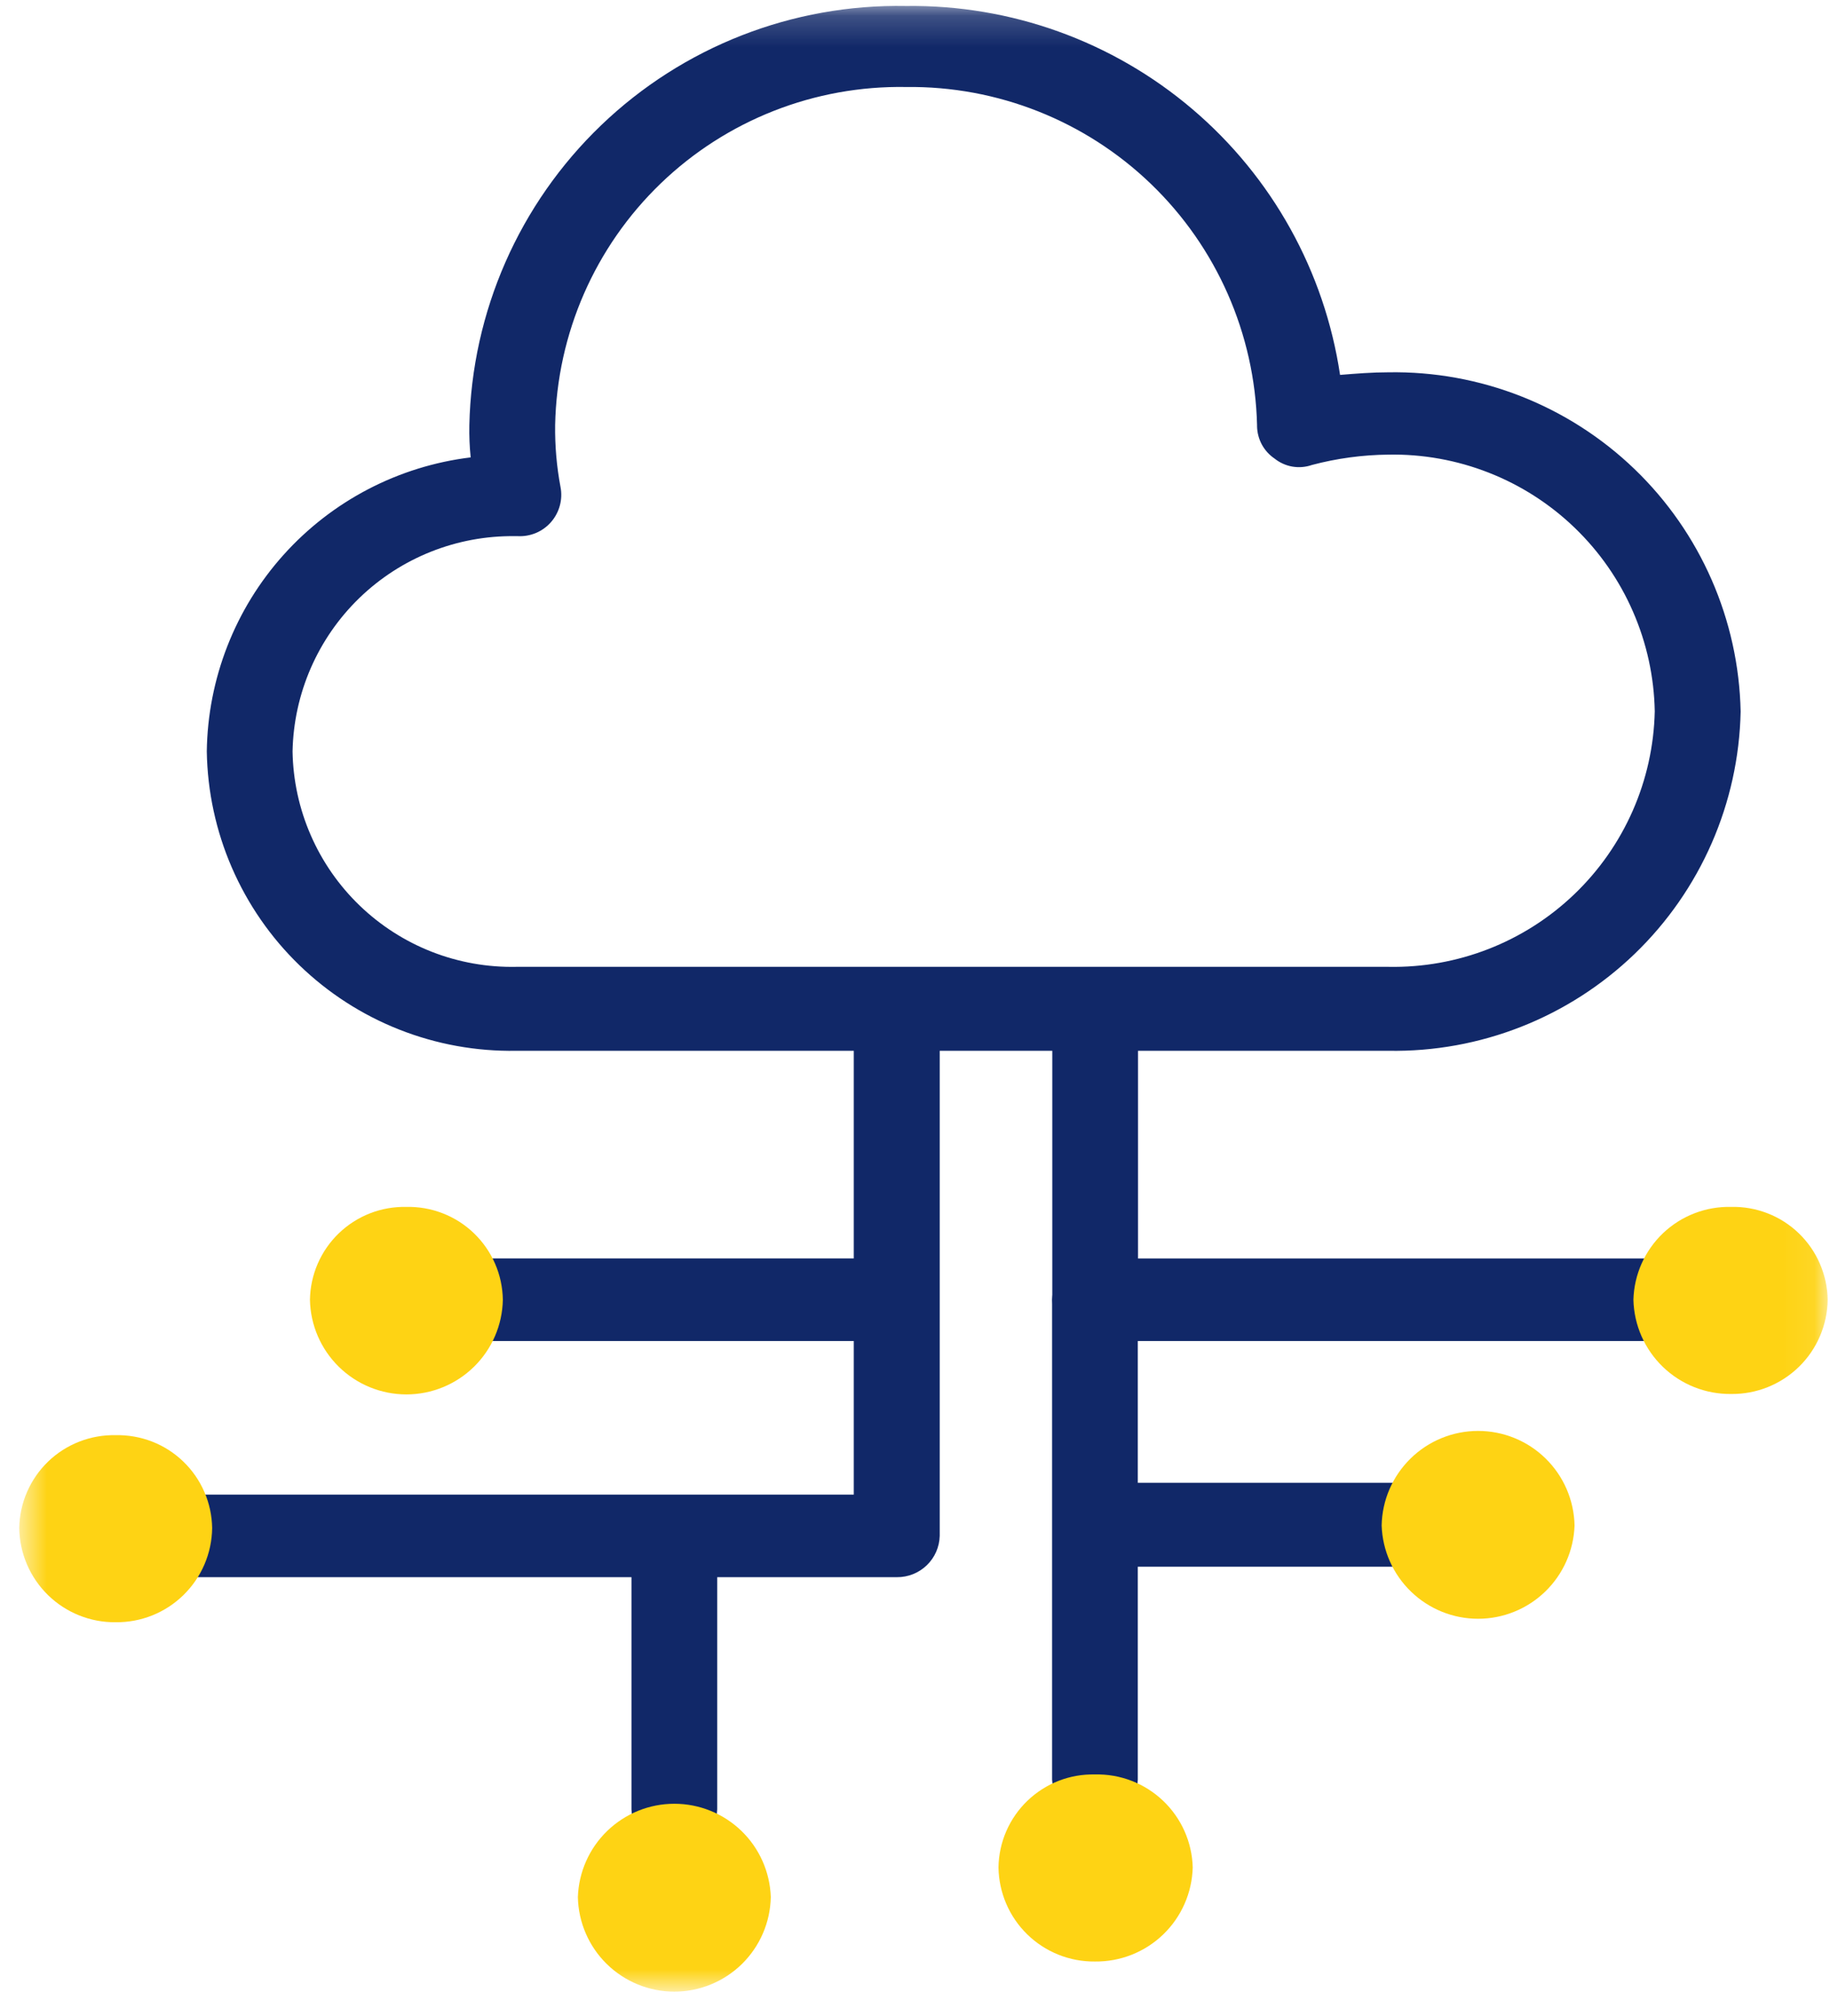 <svg width="59" height="65" viewBox="0 0 59 65" fill="none" xmlns="http://www.w3.org/2000/svg">
<mask id="mask0_223_2786" style="mask-type:luminance" maskUnits="userSpaceOnUse" x="0" y="0" width="59" height="65">
<path d="M58.926 0.193H0.621V64.193H58.926V0.193Z" fill="white"/>
</mask>
<g mask="url(#mask0_223_2786)">
<path d="M16.6 17.285C14.731 17.262 12.929 17.979 11.586 19.279C10.243 20.58 9.469 22.358 9.432 24.227C9.448 25.157 9.647 26.075 10.019 26.927C10.39 27.78 10.927 28.551 11.597 29.196C12.267 29.841 13.057 30.347 13.923 30.686C14.79 31.025 15.714 31.189 16.644 31.17H44.76C46.991 31.214 49.148 30.372 50.758 28.828C52.369 27.284 53.301 25.164 53.35 22.933C53.33 21.826 53.091 20.733 52.648 19.718C52.206 18.702 51.567 17.784 50.769 17.016C49.972 16.247 49.03 15.643 47.999 15.239C46.968 14.834 45.867 14.636 44.76 14.657C43.929 14.665 43.102 14.777 42.298 14.99C42.096 15.061 41.878 15.079 41.667 15.043C41.455 15.006 41.257 14.916 41.09 14.782C40.92 14.666 40.78 14.511 40.682 14.331C40.585 14.15 40.532 13.948 40.528 13.743V13.7C40.454 10.761 39.225 7.969 37.107 5.93C34.989 3.891 32.153 2.768 29.213 2.805C26.269 2.753 23.424 3.871 21.303 5.913C19.182 7.956 17.958 10.756 17.898 13.7C17.889 14.371 17.947 15.041 18.071 15.701C18.11 15.9 18.102 16.105 18.049 16.301C17.996 16.497 17.899 16.678 17.766 16.831C17.632 16.984 17.466 17.104 17.279 17.183C17.091 17.261 16.889 17.296 16.686 17.285H16.6ZM44.76 33.877H16.644C15.355 33.899 14.074 33.667 12.875 33.194C11.676 32.721 10.582 32.017 9.655 31.12C8.728 30.224 7.988 29.154 7.475 27.971C6.962 26.789 6.688 25.516 6.667 24.227C6.698 21.885 7.576 19.633 9.141 17.889C10.706 16.146 12.85 15.029 15.175 14.746C15.139 14.401 15.125 14.053 15.132 13.706C15.212 10.049 16.74 6.573 19.379 4.04C22.018 1.507 25.554 0.124 29.212 0.193C32.588 0.148 35.866 1.328 38.439 3.515C41.012 5.702 42.705 8.747 43.204 12.087C43.722 12.044 44.241 12.003 44.759 12.003C47.714 11.952 50.569 13.074 52.699 15.124C54.828 17.174 56.058 19.985 56.119 22.94C56.058 25.895 54.828 28.705 52.699 30.755C50.57 32.805 47.715 33.928 44.76 33.877Z" fill="#112868"/>
<path d="M53.312 43.234H35.307C34.948 43.239 34.602 43.102 34.344 42.853C34.086 42.604 33.935 42.263 33.926 41.905V32.63C33.943 32.273 34.095 31.937 34.352 31.69C34.609 31.443 34.951 31.303 35.307 31.3C35.666 31.296 36.012 31.433 36.271 31.681C36.53 31.93 36.68 32.271 36.69 32.63V40.573H53.317C53.679 40.572 54.027 40.709 54.29 40.956C54.553 41.204 54.711 41.543 54.732 41.904C54.726 42.084 54.684 42.262 54.609 42.427C54.534 42.592 54.427 42.74 54.295 42.864C54.162 42.987 54.007 43.083 53.837 43.147C53.668 43.21 53.488 43.24 53.307 43.233" fill="#112868"/>
<path d="M21.74 59.661C21.381 59.665 21.035 59.528 20.777 59.279C20.519 59.031 20.368 58.69 20.359 58.331V50.221C20.369 49.862 20.52 49.52 20.777 49.27C21.036 49.019 21.381 48.879 21.741 48.879C22.101 48.879 22.446 49.019 22.704 49.27C22.962 49.52 23.113 49.862 23.123 50.221V58.33C23.113 58.689 22.963 59.029 22.705 59.278C22.446 59.527 22.1 59.664 21.741 59.66" fill="#112868"/>
<path d="M28.391 43.233H15.822C15.644 43.239 15.466 43.209 15.299 43.144C15.133 43.08 14.98 42.983 14.851 42.859C14.723 42.735 14.62 42.587 14.55 42.423C14.479 42.259 14.442 42.082 14.441 41.903C14.45 41.544 14.6 41.204 14.859 40.955C15.117 40.706 15.464 40.568 15.822 40.572H28.39C28.749 40.568 29.095 40.706 29.354 40.955C29.612 41.204 29.762 41.544 29.772 41.903C29.771 42.082 29.734 42.259 29.663 42.423C29.593 42.587 29.49 42.735 29.361 42.859C29.233 42.983 29.08 43.08 28.914 43.144C28.747 43.209 28.569 43.239 28.39 43.233" fill="#112868"/>
<path d="M44.932 50.51H36.034C35.675 50.51 35.331 50.368 35.078 50.114C34.824 49.86 34.681 49.516 34.681 49.157C34.681 48.798 34.824 48.454 35.078 48.2C35.331 47.946 35.675 47.804 36.034 47.804H44.932C45.291 47.804 45.635 47.946 45.889 48.2C46.142 48.454 46.285 48.798 46.285 49.157C46.285 49.516 46.142 49.86 45.889 50.114C45.635 50.368 45.291 50.51 44.932 50.51Z" fill="#112868"/>
<path d="M28.915 50.847H6.451C6.271 50.854 6.092 50.825 5.924 50.762C5.756 50.698 5.603 50.602 5.473 50.477C5.343 50.353 5.24 50.204 5.17 50.038C5.099 49.873 5.063 49.695 5.063 49.516C5.063 49.336 5.099 49.158 5.17 48.993C5.24 48.828 5.343 48.679 5.473 48.554C5.603 48.43 5.756 48.333 5.924 48.27C6.092 48.206 6.271 48.177 6.451 48.185H27.526V33.753C27.528 33.574 27.565 33.397 27.636 33.232C27.706 33.067 27.81 32.918 27.939 32.794C28.069 32.67 28.222 32.573 28.389 32.509C28.557 32.445 28.736 32.416 28.915 32.422C29.274 32.418 29.62 32.556 29.878 32.805C30.137 33.054 30.287 33.394 30.297 33.753V49.515C30.288 49.874 30.138 50.215 29.879 50.464C29.62 50.713 29.274 50.851 28.915 50.847Z" fill="#112868"/>
<path d="M35.301 58.704C34.945 58.7 34.603 58.561 34.346 58.314C34.089 58.066 33.937 57.73 33.92 57.374V41.903C33.936 41.547 34.089 41.21 34.346 40.963C34.603 40.715 34.945 40.576 35.301 40.572C35.66 40.568 36.006 40.706 36.265 40.955C36.523 41.204 36.674 41.544 36.683 41.903V57.374C36.673 57.733 36.523 58.073 36.264 58.322C36.006 58.571 35.66 58.708 35.301 58.704Z" fill="#112868"/>
<path d="M38.454 60.202C38.433 61.021 38.091 61.799 37.501 62.367C36.911 62.935 36.12 63.248 35.301 63.238C34.487 63.247 33.702 62.932 33.119 62.363C32.536 61.794 32.203 61.016 32.192 60.202C32.198 59.8 32.283 59.404 32.443 59.036C32.603 58.668 32.834 58.335 33.123 58.057C33.412 57.779 33.753 57.56 34.127 57.414C34.501 57.268 34.9 57.198 35.301 57.207C36.116 57.187 36.905 57.492 37.496 58.053C38.087 58.614 38.432 59.387 38.454 60.202Z" fill="#FED314"/>
<path d="M24.851 61.159C24.835 61.973 24.5 62.749 23.919 63.319C23.337 63.889 22.555 64.209 21.741 64.209C20.927 64.209 20.145 63.889 19.563 63.319C18.982 62.749 18.647 61.973 18.631 61.159C18.659 60.352 18.998 59.588 19.578 59.027C20.159 58.466 20.934 58.152 21.741 58.152C22.548 58.152 23.323 58.466 23.904 59.027C24.484 59.588 24.823 60.352 24.851 61.159Z" fill="#FED314"/>
<path d="M6.84 49.264C6.83 50.079 6.496 50.856 5.913 51.425C5.33 51.995 4.545 52.309 3.73 52.3C2.916 52.309 2.131 51.994 1.548 51.425C0.965 50.856 0.632 50.079 0.621 49.264C0.627 48.863 0.712 48.467 0.872 48.099C1.032 47.731 1.263 47.398 1.552 47.119C1.841 46.841 2.182 46.623 2.556 46.477C2.93 46.331 3.329 46.26 3.73 46.269C4.131 46.26 4.531 46.331 4.905 46.476C5.279 46.622 5.62 46.84 5.909 47.119C6.198 47.397 6.429 47.73 6.589 48.099C6.749 48.467 6.834 48.863 6.84 49.264Z" fill="#FED314"/>
<path d="M16.212 41.905C16.196 42.719 15.862 43.495 15.28 44.065C14.699 44.635 13.917 44.955 13.102 44.955C12.288 44.955 11.506 44.635 10.925 44.065C10.343 43.495 10.009 42.719 9.993 41.905C9.999 41.504 10.084 41.108 10.244 40.739C10.404 40.371 10.635 40.038 10.924 39.76C11.213 39.482 11.554 39.263 11.928 39.117C12.302 38.971 12.701 38.901 13.102 38.91C13.503 38.901 13.902 38.971 14.276 39.117C14.65 39.263 14.992 39.481 15.281 39.76C15.57 40.038 15.801 40.371 15.961 40.739C16.121 41.107 16.206 41.504 16.212 41.905Z" fill="#FED314"/>
<path d="M58.925 41.904C58.914 42.719 58.581 43.497 57.998 44.066C57.414 44.635 56.629 44.95 55.814 44.941C54.995 44.951 54.205 44.638 53.615 44.07C53.025 43.502 52.682 42.724 52.662 41.904C52.684 41.09 53.028 40.317 53.619 39.755C54.21 39.194 54.999 38.89 55.814 38.91C56.216 38.9 56.615 38.971 56.989 39.117C57.363 39.262 57.704 39.481 57.993 39.759C58.282 40.038 58.514 40.37 58.673 40.739C58.833 41.107 58.919 41.503 58.925 41.904Z" fill="#FED314"/>
<path d="M50.764 49.181C50.737 49.988 50.397 50.752 49.817 51.313C49.237 51.874 48.461 52.188 47.654 52.188C46.847 52.188 46.072 51.874 45.492 51.313C44.911 50.752 44.572 49.988 44.545 49.181C44.56 48.367 44.895 47.592 45.477 47.022C46.058 46.451 46.84 46.132 47.654 46.132C48.469 46.132 49.251 46.451 49.832 47.022C50.413 47.592 50.748 48.367 50.764 49.181Z" fill="#FED314"/>
</g>
</svg>
